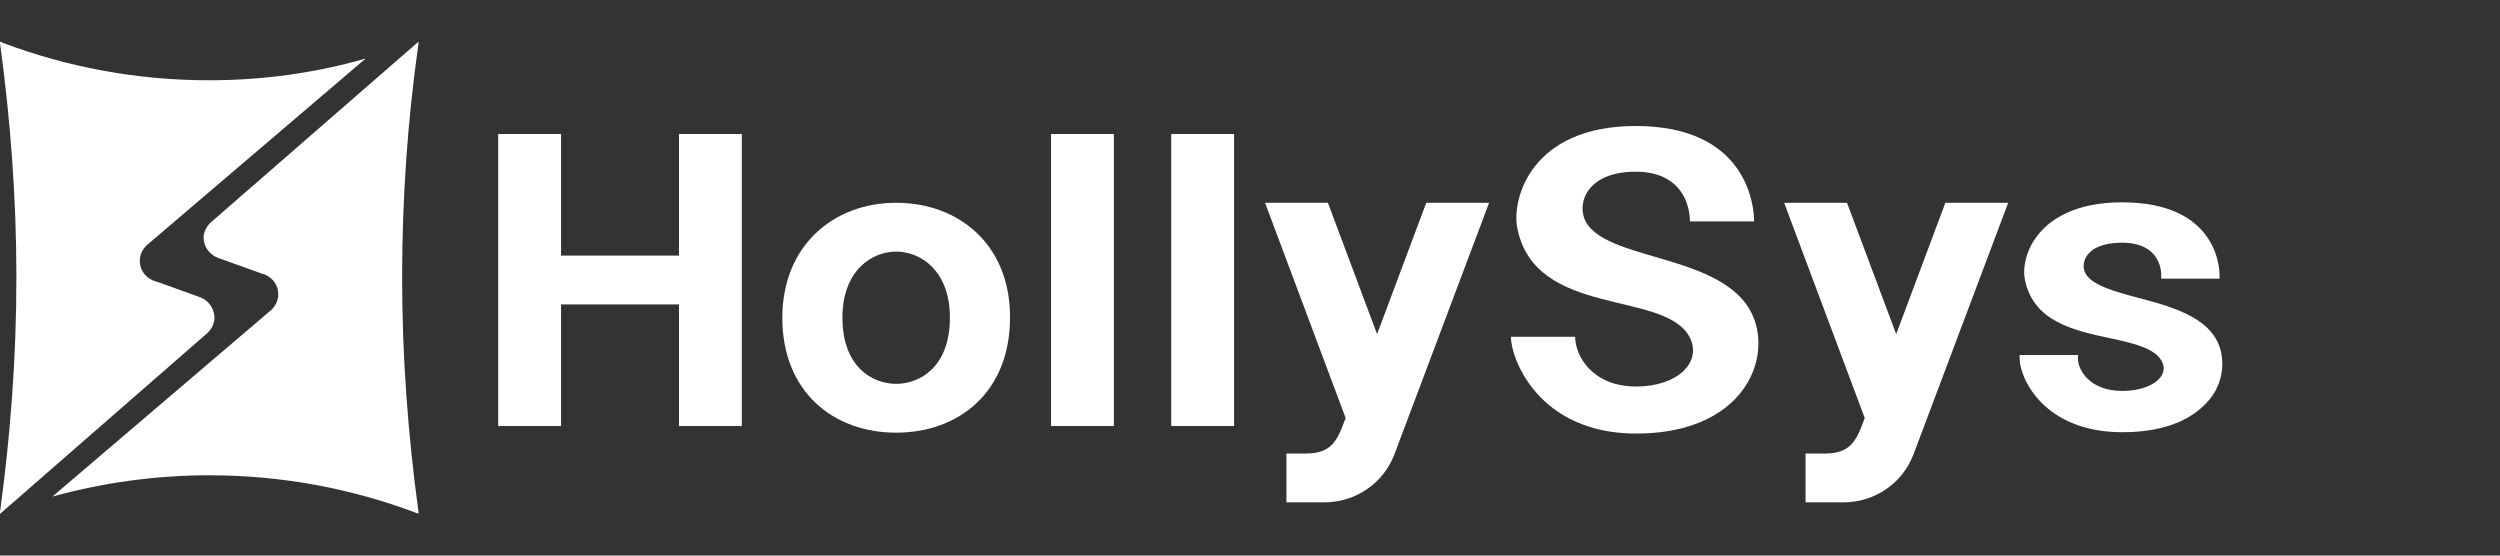 <svg width="180" height="40" viewBox="0 0 180 40" fill="none" xmlns="http://www.w3.org/2000/svg">
<rect x="0" y="0" width="180" height="40" fill="#333333" stroke="none"/>
<g clip-path="url(#clip0_245_4084)">
<path d="M14.328 21.374L11.312 20.288C10.59 20.128 10.066 19.521 10.066 18.786C10.066 18.338 10.262 17.923 10.59 17.635L26.328 4.214C22.787 5.237 18.984 5.78 15.049 5.78C9.836 5.78 4.82 4.821 0.23 3.096C0.164 3.064 0.066 3.032 0 3V3.096C0.754 8.624 1.18 14.248 1.18 19.968C1.18 25.72 0.754 31.344 0 36.872V37L14.951 23.962C15.246 23.675 15.443 23.291 15.443 22.844C15.41 22.141 14.951 21.566 14.328 21.374Z" fill="white"/>
<path d="M15.773 18.594L18.789 19.68C19.51 19.84 20.035 20.447 20.035 21.182C20.035 21.63 19.838 22.045 19.51 22.333L3.772 35.754C7.379 34.763 11.149 34.22 15.084 34.22C20.297 34.22 25.313 35.179 29.904 36.904C29.969 36.936 30.067 36.968 30.133 36.968V36.872C29.379 31.344 28.953 25.72 28.953 20C28.953 14.28 29.346 8.656 30.133 3.128V3L15.149 16.038C14.854 16.325 14.658 16.709 14.658 17.156C14.691 17.827 15.149 18.402 15.773 18.594Z" fill="white"/>
<path d="M48.886 18.403H40.395V9.648H35.87V18.403V21.918V30.674H40.395V21.918H48.886V30.674H53.411V9.648H48.886V18.403Z" fill="white"/>
<path d="M80.199 9.648H75.675V30.674H80.199V9.648Z" fill="white"/>
<path d="M88.854 9.648H84.329V30.674H88.854V9.648Z" fill="white"/>
<path d="M99.15 24.058L95.609 14.6H91.084L96.887 30.098L96.592 30.865C96.068 32.143 95.445 32.654 93.969 32.654H92.625V36.169H95.346C97.609 36.169 99.609 34.795 100.395 32.718L107.215 14.6H102.691L99.15 24.058Z" fill="white"/>
<path d="M136.525 24.058L132.984 14.6H128.459L134.262 30.098L133.967 30.865C133.443 32.143 132.82 32.654 131.344 32.654H130V36.169H132.721C134.984 36.169 136.984 34.795 137.77 32.718L144.59 14.6H140.066L136.525 24.058Z" fill="white"/>
<path d="M64.524 14.6C59.999 14.6 56.327 17.699 56.327 22.876C56.327 28.212 59.999 31.152 64.524 31.152C69.049 31.152 72.721 28.212 72.721 22.876C72.753 17.667 69.081 14.6 64.524 14.6ZM64.524 27.637C62.819 27.637 60.655 26.423 60.655 22.876C60.655 19.425 62.819 18.115 64.524 18.115C66.229 18.115 68.393 19.425 68.393 22.876C68.393 26.423 66.229 27.637 64.524 27.637Z" fill="white"/>
<path d="M114.165 15.942C113.509 14.696 114.198 12.363 117.772 12.363C120.952 12.363 121.673 14.6 121.673 15.942C121.673 15.942 126.1 15.942 126.296 15.942C126.296 14.696 125.706 9.072 117.772 9.072C110.231 9.072 108.821 14.344 109.247 16.421C110.526 22.908 119.804 20.863 121.641 24.25C122.591 26.04 120.821 27.829 117.804 27.829C114.624 27.829 113.411 25.592 113.411 24.25C113.411 24.25 108.985 24.25 108.788 24.25C108.788 25.88 110.821 31.216 117.804 31.216C124.427 31.216 126.985 27.254 126.559 24.027C125.772 18.115 115.837 19.106 114.165 15.942Z" fill="white"/>
<path d="M159.97 25.656C159.61 22.972 156.593 22.141 153.938 21.438C152.233 20.99 150.659 20.543 150.167 19.712C149.97 19.361 149.97 18.913 150.2 18.498C150.429 18.114 151.052 17.475 152.79 17.475C155.479 17.475 155.61 19.425 155.61 19.808V20.064H159.807V19.808C159.807 19.265 159.61 14.568 152.79 14.568C149.413 14.568 147.675 15.782 146.823 16.804C145.839 17.955 145.61 19.361 145.807 20.192C146.429 23.163 149.348 23.802 151.905 24.346C153.544 24.697 155.085 25.049 155.61 25.943C155.839 26.327 155.839 26.678 155.643 27.03C155.249 27.701 154.134 28.148 152.823 28.148C150.397 28.148 149.61 26.582 149.61 25.816V25.56H145.413V25.816C145.413 27.222 147.151 31.12 152.823 31.12C156.266 31.12 158.036 29.938 158.921 28.947C159.741 28.084 160.134 26.838 159.97 25.656Z" fill="white"/>
</g>
<defs>
<clipPath id="clip0_245_4084">
<rect width="160" height="34" fill="white" transform="translate(0 3)"/>
</clipPath>
</defs>
</svg>
